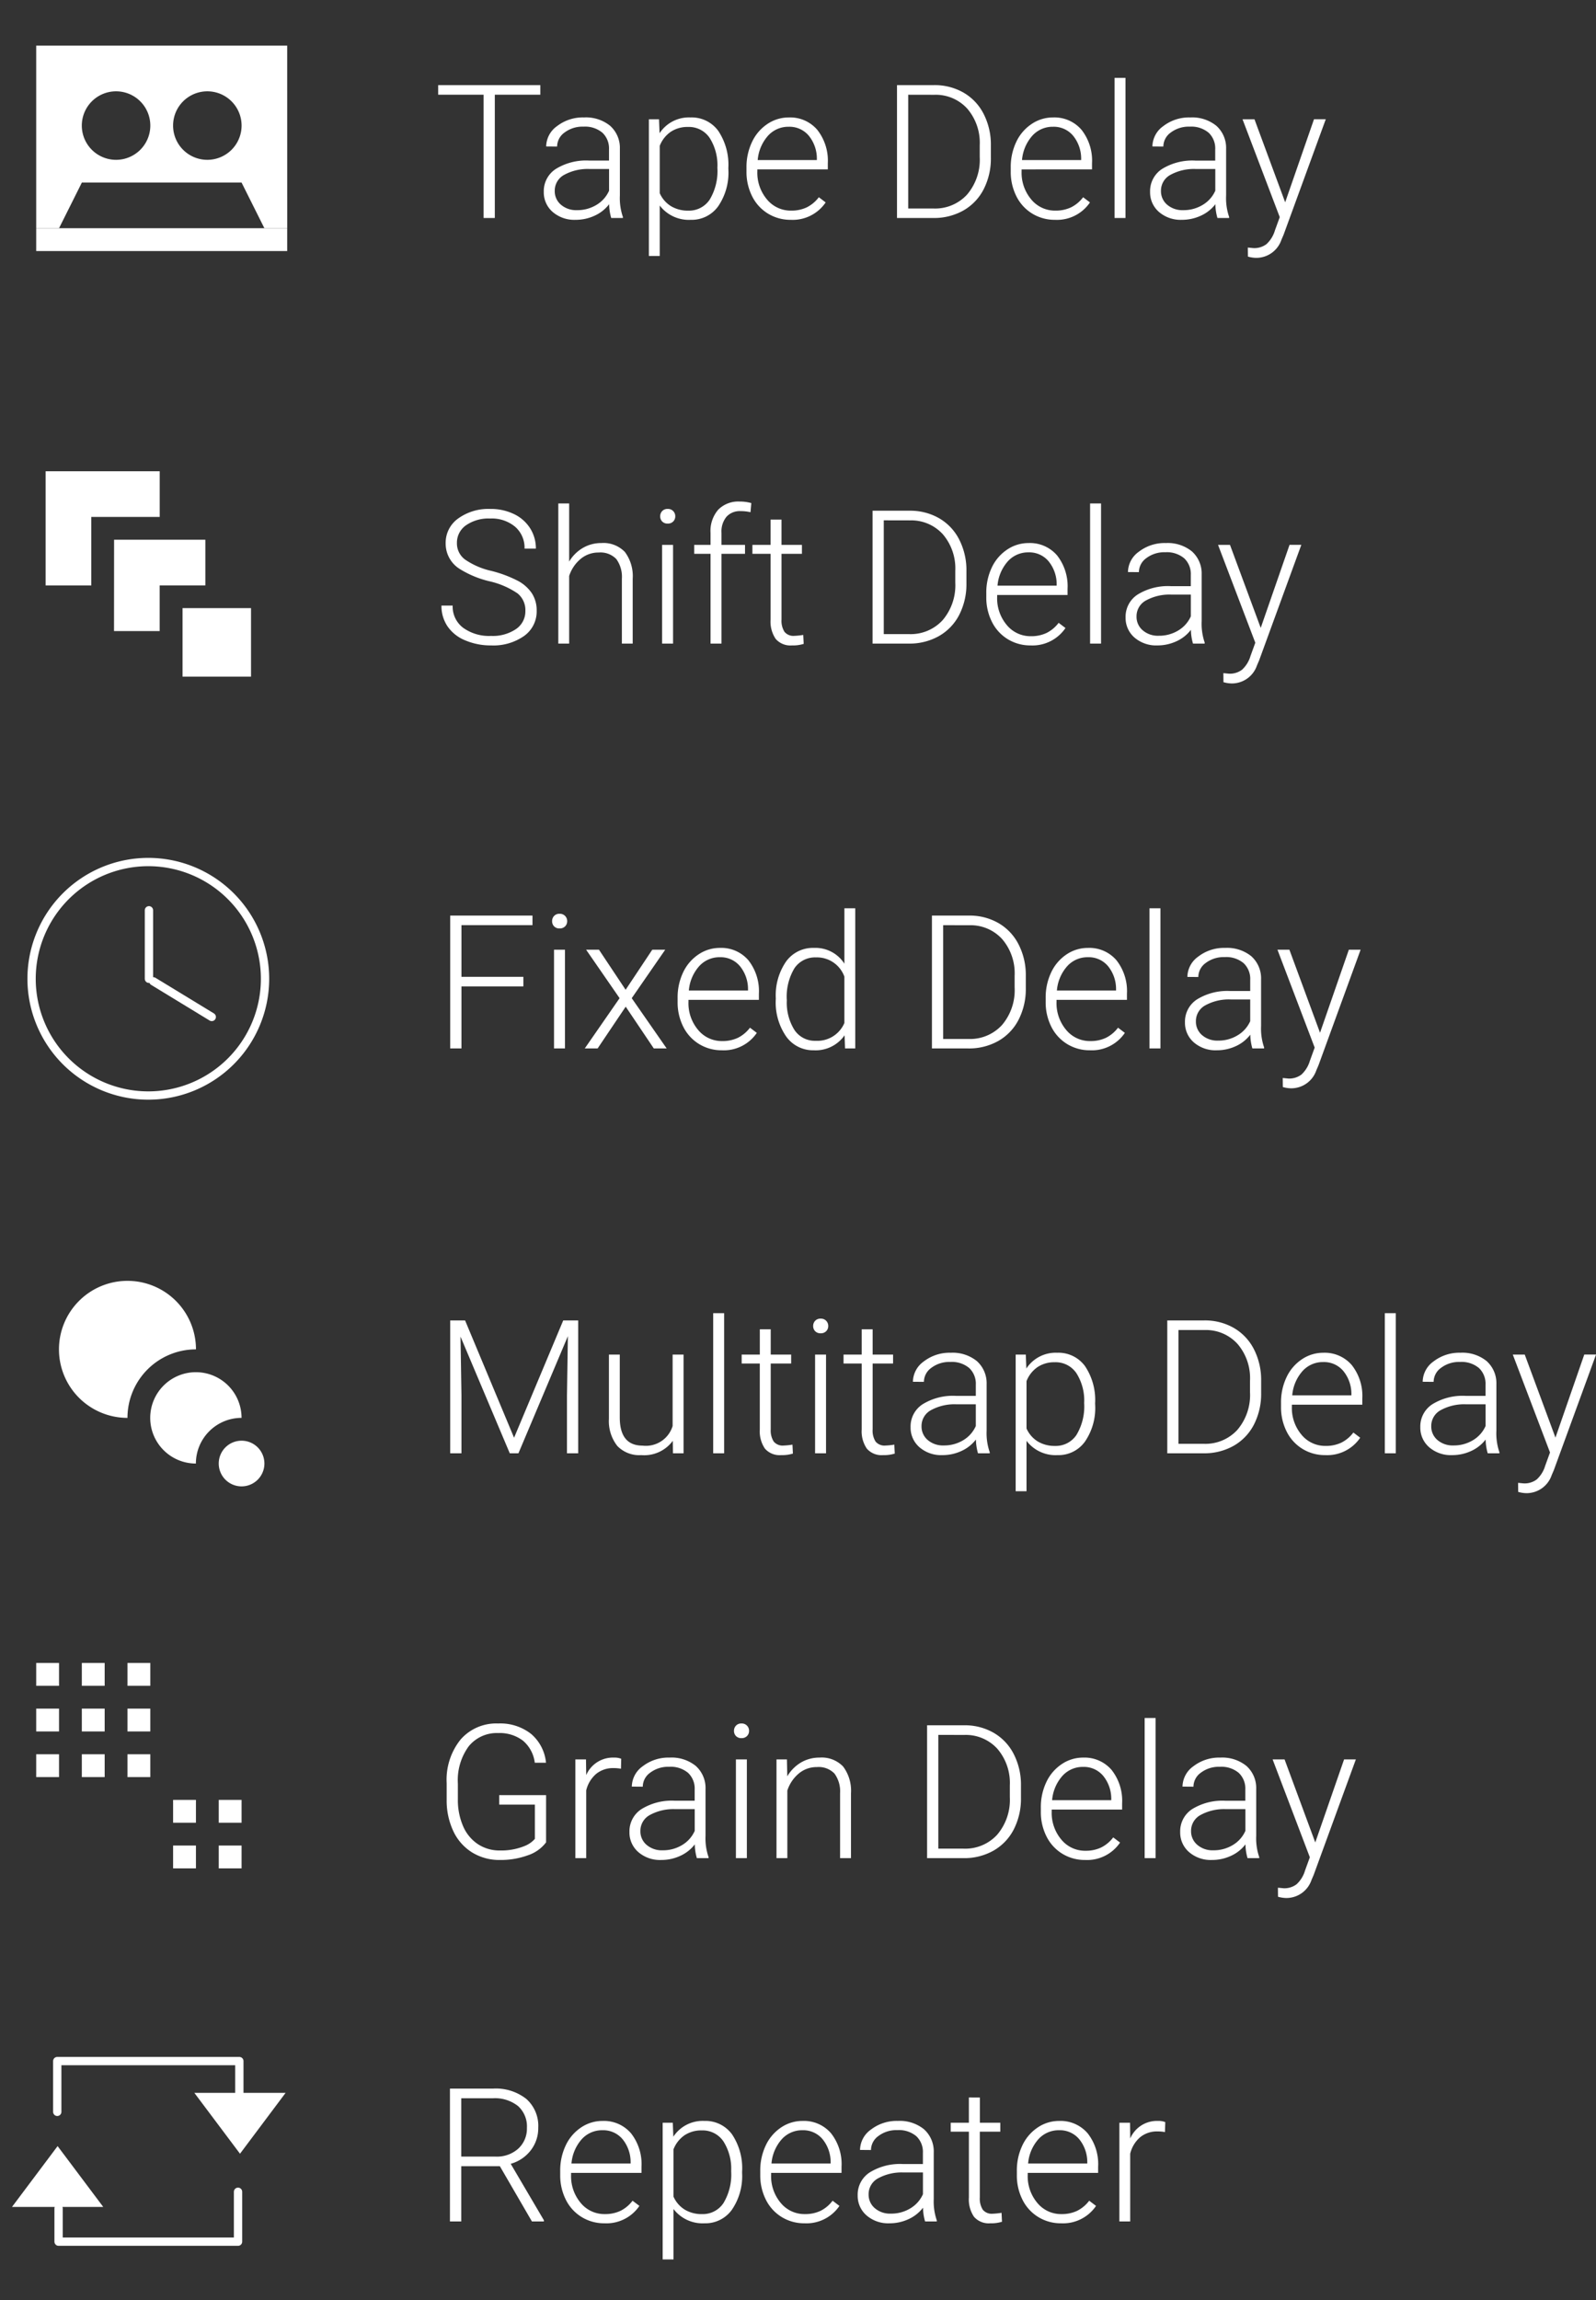 <svg xmlns="http://www.w3.org/2000/svg" width="153.779" height="221.58" viewBox="0 0 153.779 221.58"><rect x="0" y="0" width="153.779" height="221.58" fill="#333333" stroke="none"/><g id="DELAY" transform="translate(0 -38.469)"><g id="Tape_Delay" data-name="Tape Delay" transform="translate(1.29 38.552)"><g id="Gruppe_261" data-name="Gruppe 261" transform="translate(0 -0.083)"><path id="Pfad_69" data-name="Pfad 69" d="M51.75-295.42H80.33V-324H51.75z" transform="translate(-51.75 324)" fill="rgba(0,0,0,0)" fill-rule="evenodd"/><path id="Pfad_70" data-name="Pfad 70" d="M52.5-314.3H76.683v-2.2H52.5z" transform="translate(-50.302 338.485)" fill="#fff" fill-rule="evenodd"/><path id="Pfad_71" data-name="Pfad 71" d="M76.683-322.5H52.5v17.587h2.2l2.2-4.4H72.286l2.2 4.4h2.2zm-16.488 4.4a3.3 3.3.0 013.3 3.3 3.3 3.3.0 01-3.3 3.3 3.3 3.3.0 01-3.3-3.3A3.3 3.3.0 0160.195-318.1zm8.794.0a3.3 3.3.0 013.3 3.3 3.3 3.3.0 01-3.3 3.3 3.3 3.3.0 01-3.3-3.3A3.3 3.3.0 0168.988-318.1z" transform="translate(-50.302 326.897)" fill="#fff" fill-rule="evenodd"/></g><path id="Pfad_329" data-name="Pfad 329" d="M10.3-11.874H5.915V0H4.834V-11.874H.457V-12.8H10.3zM17.13.0a4.974 4.974.0 01-.2-1.327A3.668 3.668.0 0115.517-.215 4.32 4.32.0 0113.7.176a3.188 3.188.0 01-2.219-.765 2.491 2.491.0 01-.848-1.934 2.545 2.545.0 011.156-2.2 5.553 5.553.0 013.221-.809h1.907V-6.609a2.083 2.083.0 00-.628-1.6A2.6 2.6.0 0014.458-8.8a2.868 2.868.0 00-1.819.563 1.671 1.671.0 00-.721 1.354l-1.055-.009a2.446 2.446.0 011.055-1.964 4.061 4.061.0 012.593-.831 3.7 3.7.0 012.509.8 2.854 2.854.0 01.945 2.219v4.5a5.581 5.581.0 00.29 2.065V0zm-3.3-.756a3.531 3.531.0 001.885-.51 3 3 0 001.208-1.362V-4.72H15.038a4.713 4.713.0 00-2.461.576 1.728 1.728.0 00-.888 1.534 1.7 1.7.0 00.593 1.327 2.235 2.235.0 001.543.527zm14.59-3.9a5.727 5.727.0 01-.984 3.529A3.135 3.135.0 0124.794.176 3.52 3.52.0 0121.806-1.2V3.656H20.76V-9.51h.976l.053 1.345a3.375 3.375.0 012.979-1.521 3.163 3.163.0 012.676 1.292 5.854 5.854.0 01.971 3.586zm-1.06-.187a4.891 4.891.0 00-.747-2.874A2.409 2.409.0 0024.53-8.771a2.911 2.911.0 00-1.661.466 2.93 2.93.0 00-1.063 1.354v4.562a2.793 2.793.0 001.081 1.248 3.117 3.117.0 001.661.431 2.387 2.387.0 002.07-1.059A5.326 5.326.0 0027.36-4.843zM34.427.176a4.128 4.128.0 01-2.193-.6A4.073 4.073.0 0130.709-2.09a5.193 5.193.0 01-.545-2.4v-.37A5.6 5.6.0 0130.7-7.33a4.23 4.23.0 011.481-1.727 3.653 3.653.0 012.057-.628A3.434 3.434.0 0136.98-8.5 4.8 4.8.0 0138-5.273v.589H31.21v.2a3.982 3.982.0 00.927 2.694A2.95 2.95.0 0034.471-.712a3.427 3.427.0 001.49-.308A3.3 3.3.0 0037.134-2l.659.5A3.837 3.837.0 0134.427.176zm-.193-8.965a2.629 2.629.0 00-2 .87 4.02 4.02.0 00-.989 2.338h5.7V-5.7a3.49 3.49.0 00-.782-2.232A2.424 2.424.0 0034.233-8.789zM44.666.0V-12.8h3.577a5.565 5.565.0 012.821.716 4.952 4.952.0 011.947 2.052 6.464 6.464.0 01.7 3.041V-5.81a6.464 6.464.0 01-.694 3.041A4.94 4.94.0 0151.06-.721 5.733 5.733.0 0148.16.0zm1.081-11.874V-.914h2.426a4.177 4.177.0 003.243-1.34A5.177 5.177.0 0052.638-5.88V-7a5.057 5.057.0 00-1.2-3.533 4.106 4.106.0 00-3.173-1.336zM59.889.176a4.128 4.128.0 01-2.193-.6A4.073 4.073.0 0156.171-2.09a5.193 5.193.0 01-.545-2.4v-.37a5.6 5.6.0 01.532-2.47 4.23 4.23.0 011.481-1.727A3.653 3.653.0 0159.7-9.686 3.434 3.434.0 0162.442-8.5a4.8 4.8.0 011.015 3.23v.589H56.672v.2A3.982 3.982.0 0057.6-1.789 2.95 2.95.0 0059.933-.712a3.427 3.427.0 001.49-.308A3.3 3.3.0 0062.6-2l.659.5A3.837 3.837.0 0159.889.176zM59.7-8.789a2.629 2.629.0 00-2 .87 4.02 4.02.0 00-.989 2.338h5.7V-5.7a3.49 3.49.0 00-.782-2.232A2.424 2.424.0 0059.7-8.789zM66.683.0H65.628V-13.5h1.055zm8.859.0a4.974 4.974.0 01-.2-1.327A3.668 3.668.0 0173.929-.215a4.32 4.32.0 01-1.815.391A3.188 3.188.0 0169.9-.589a2.491 2.491.0 01-.848-1.934A2.545 2.545.0 0170.2-4.72a5.553 5.553.0 013.221-.809h1.907v-1.08a2.083 2.083.0 00-.628-1.6A2.6 2.6.0 0072.87-8.8a2.868 2.868.0 00-1.819.563 1.671 1.671.0 00-.721 1.354l-1.055-.009A2.446 2.446.0 0170.33-8.855a4.061 4.061.0 012.593-.831 3.7 3.7.0 012.509.8 2.854 2.854.0 01.945 2.219v4.5a5.581 5.581.0 00.29 2.065V0zm-3.3-.756a3.531 3.531.0 001.885-.51 3 3 0 001.208-1.362V-4.72H73.45a4.713 4.713.0 00-2.461.576A1.728 1.728.0 0070.1-2.61a1.7 1.7.0 00.593 1.327 2.235 2.235.0 001.544.527zm9.826-.756 2.777-8h1.134L81.914 1.617l-.211.492A2.554 2.554.0 0179.286 3.84a2.95 2.95.0 01-.809-.123l-.009-.87.545.053a1.947 1.947.0 001.252-.382A2.9 2.9.0 0081.079 1.2l.466-1.283L77.959-9.51H79.11z" transform="translate(40.472 20.917)" fill="#fff"/></g><g id="Delay-2" data-name="Delay" transform="translate(0 78.527)"><g id="Gruppe_262" data-name="Gruppe 262" transform="translate(0 -1.667)"><path id="Pfad_58" data-name="Pfad 58" d="M69-306.67H97.58v-28.58H69z" transform="translate(-69 337.859)" fill="rgba(61,61,61,0)" fill-rule="evenodd"/><path id="Pfad_59" data-name="Pfad 59" d="M70.5-333.75H81.492v4.4H74.9v6.6H70.5z" transform="translate(-66.103 340.756)" fill="#fff" fill-rule="evenodd"/><path id="Pfad_60" data-name="Pfad 60" d="M72.75-331.5h8.794v4.4h-4.4v4.4h-4.4z" transform="translate(-61.758 345.101)" fill="#fff" fill-rule="evenodd"/><path id="Pfad_61" data-name="Pfad 61" d="M75-322.655h6.6v-6.6H75z" transform="translate(-57.412 349.446)" fill="#fff" fill-rule="evenodd"/></g><path id="Pfad_328" data-name="Pfad 328" d="M8.859-3.146A2.071 2.071.0 008.112-4.83 7.889 7.889.0 005.379-6.007a9.58 9.58.0 01-2.9-1.217 2.873 2.873.0 01-1.3-2.443 2.863 2.863.0 011.208-2.386 4.963 4.963.0 013.089-.918 5.124 5.124.0 012.281.492 3.732 3.732.0 011.56 1.371 3.6 3.6.0 01.554 1.96H8.78a2.677 2.677.0 00-.9-2.1 3.5 3.5.0 00-2.408-.8 3.8 3.8.0 00-2.338.655 2.042 2.042.0 00-.87 1.709A1.933 1.933.0 003.05-8.095a7.256 7.256.0 002.5 1.085 11.753 11.753.0 012.61.976A3.72 3.72.0 019.5-4.825a3.024 3.024.0 01.448 1.661A2.892 2.892.0 018.741-.738 5.147 5.147.0 015.555.176 6.245 6.245.0 013.072-.308 3.793 3.793.0 011.358-1.661a3.494 3.494.0 01-.584-2h1.08a2.555 2.555.0 001.011 2.14 4.278 4.278.0 002.689.782 3.987 3.987.0 002.4-.659A2.061 2.061.0 008.859-3.146zM13.078-7.9a3.713 3.713.0 011.327-1.32 3.477 3.477.0 011.767-.466 2.853 2.853.0 012.276.861A3.885 3.885.0 0119.2-6.24V0H18.158V-6.249a2.905 2.905.0 00-.541-1.9 2.118 2.118.0 00-1.7-.624 2.66 2.66.0 00-1.727.611 3.578 3.578.0 00-1.112 1.648V0H12.032V-13.5h1.046zM23.089.0H22.034V-9.51h1.055zM21.85-12.261a.712.712.0 01.193-.505.687.687.0 01.527-.207.7.7.0 01.532.207.7.7.0 01.2.505.688.688.0 01-.2.5.71.71.0 01-.532.2.7.7.0 01-.527-.2A.7.7.0 0121.85-12.261zM26.7.0V-8.648H25.128V-9.51H26.7v-1.151a3.13 3.13.0 01.743-2.241 2.717 2.717.0 012.07-.782 4.016 4.016.0 011.116.149l-.079.879a4.1 4.1.0 00-.958-.105 1.722 1.722.0 00-1.354.541 2.224 2.224.0 00-.483 1.534V-9.51h2.268v.861H27.756V0zm6.838-11.944V-9.51h1.969v.861H33.539v6.337a1.982 1.982.0 00.286 1.178 1.108 1.108.0 00.954.387 6.543 6.543.0 00.853-.088l.044.861A3.408 3.408.0 0134.55.176a1.876 1.876.0 01-1.573-.628 2.958 2.958.0 01-.492-1.85V-8.648h-1.75V-9.51h1.749v-2.435zM42.311.0V-12.8h3.577a5.565 5.565.0 012.821.716 4.952 4.952.0 011.947 2.052 6.464 6.464.0 01.7 3.041V-5.81a6.464 6.464.0 01-.694 3.041A4.94 4.94.0 0148.7-.721 5.733 5.733.0 0145.8.0zm1.081-11.874V-.914h2.426a4.177 4.177.0 003.243-1.34A5.177 5.177.0 0050.282-5.88V-7a5.057 5.057.0 00-1.2-3.533 4.106 4.106.0 00-3.173-1.336zM57.533.176a4.128 4.128.0 01-2.193-.6A4.073 4.073.0 0153.815-2.09a5.193 5.193.0 01-.545-2.4v-.37A5.6 5.6.0 0153.8-7.33a4.23 4.23.0 011.481-1.727 3.653 3.653.0 012.057-.628A3.434 3.434.0 0160.086-8.5 4.8 4.8.0 0161.1-5.273v.589H54.316v.2a3.982 3.982.0 00.927 2.694A2.95 2.95.0 0057.577-.712a3.427 3.427.0 001.49-.308A3.3 3.3.0 0060.24-2l.659.5A3.837 3.837.0 0157.533.176zM57.34-8.789a2.629 2.629.0 00-2 .87 4.02 4.02.0 00-.989 2.338h5.7V-5.7a3.49 3.49.0 00-.782-2.232A2.424 2.424.0 0057.34-8.789zM64.327.0H63.272V-13.5h1.055zm8.859.0a4.974 4.974.0 01-.2-1.327A3.668 3.668.0 0171.574-.215a4.32 4.32.0 01-1.815.391A3.188 3.188.0 0167.54-.589a2.491 2.491.0 01-.848-1.934 2.545 2.545.0 011.156-2.2 5.553 5.553.0 013.221-.809h1.907V-6.609a2.083 2.083.0 00-.628-1.6A2.6 2.6.0 0070.515-8.8a2.868 2.868.0 00-1.819.563 1.671 1.671.0 00-.721 1.354L66.92-6.891a2.446 2.446.0 011.055-1.964 4.061 4.061.0 012.593-.831 3.7 3.7.0 012.509.8 2.854 2.854.0 01.945 2.219v4.5a5.581 5.581.0 00.29 2.065V0zm-3.3-.756a3.531 3.531.0 001.885-.51 3 3 0 001.208-1.362V-4.72H71.095a4.713 4.713.0 00-2.461.576 1.728 1.728.0 00-.888 1.534 1.7 1.7.0 00.593 1.327A2.235 2.235.0 0069.882-.756zm9.826-.756 2.777-8h1.134L79.559 1.617l-.211.492A2.554 2.554.0 0176.931 3.84a2.95 2.95.0 01-.809-.123l-.009-.87.545.053a1.947 1.947.0 001.252-.382A2.9 2.9.0 0078.724 1.2l.466-1.283L75.6-9.51h1.151z" transform="translate(41.762 21.941)" fill="#fff"/></g><g id="Multitap_Delay" data-name="Multitap Delay" transform="translate(1.29 156.999)"><g id="Gruppe_263" data-name="Gruppe 263" transform="translate(0 0.47)"><path id="Pfad_80" data-name="Pfad 80" d="M51.75-128.17H80.33v-28.58H51.75z" transform="translate(-51.75 156.75)" fill="rgba(0,0,0,0)" fill-rule="evenodd"/><path id="Pfad_120" data-name="Pfad 120" d="M59.845-142.059a6.6 6.6.0 01-6.6-6.6 6.6 6.6.0 016.6-6.6 6.6 6.6.0 016.6 6.6A6.6 6.6.0 0059.845-142.059z" transform="translate(-48.853 159.647)" fill="#fff" fill-rule="evenodd"/><path id="Pfad_121" data-name="Pfad 121" d="M60.7-150a2.2 2.2.0 012.2 2.2 2.2 2.2.0 01-2.2 2.2 2.2 2.2.0 01-2.2-2.2A2.2 2.2.0 0160.7-150z" transform="translate(-38.714 169.786)" fill="#fff" fill-rule="evenodd"/><path id="Pfad_122" data-name="Pfad 122" d="M65.044-147.853a4.4 4.4.0 00-4.4 4.4 4.4 4.4.0 01-4.4-4.4 4.4 4.4.0 014.4-4.4A4.4 4.4.0 0165.044-147.853z" transform="translate(-43.06 165.44)" fill="#fff" fill-rule="evenodd"/></g><path id="Pfad_327" data-name="Pfad 327" d="M3.05-12.8 7.77-1.5l4.737-11.3h1.441V0H12.867V-5.572l.088-5.713L8.191.0H7.356L2.61-11.241 2.7-5.607V0H1.617V-12.8zM23.063-1.2A3.418 3.418.0 0120.03.176a2.942 2.942.0 01-2.312-.883 3.869 3.869.0 01-.809-2.615V-9.51h1.046v6.056q0 2.716 2.2 2.716a2.693 2.693.0 002.892-1.89V-9.51H24.1V0H23.08zM28.011.0H26.956V-13.5h1.055zM32.5-11.944V-9.51h1.969v.861H32.5v6.337a1.982 1.982.0 00.286 1.178 1.108 1.108.0 00.954.387 6.543 6.543.0 00.853-.088l.044.861a3.408 3.408.0 01-1.125.149 1.876 1.876.0 01-1.573-.628 2.958 2.958.0 01-.492-1.85V-8.648H29.7V-9.51h1.749v-2.435zM37.828.0H36.773V-9.51h1.055zM36.589-12.261a.712.712.0 01.193-.505.687.687.0 01.527-.207.7.7.0 01.532.207.7.7.0 01.2.505.688.688.0 01-.2.5.71.71.0 01-.532.2.7.7.0 01-.527-.2A.7.7.0 0136.589-12.261zm5.73.316V-9.51h1.969v.861H42.319v6.337A1.982 1.982.0 0042.6-1.134a1.108 1.108.0 00.954.387 6.543 6.543.0 00.853-.088l.044.861A3.408 3.408.0 0143.33.176a1.876 1.876.0 01-1.573-.628 2.958 2.958.0 01-.492-1.85V-8.648H39.516V-9.51h1.749v-2.435zM52.471.0a4.974 4.974.0 01-.2-1.327A3.668 3.668.0 0150.858-.215a4.32 4.32.0 01-1.815.391 3.188 3.188.0 01-2.219-.765 2.491 2.491.0 01-.848-1.934 2.545 2.545.0 011.156-2.2 5.553 5.553.0 013.221-.809H52.26V-6.609a2.083 2.083.0 00-.628-1.6A2.6 2.6.0 0049.8-8.8a2.868 2.868.0 00-1.819.563 1.671 1.671.0 00-.721 1.354L46.2-6.891a2.446 2.446.0 011.055-1.964 4.061 4.061.0 012.593-.831 3.7 3.7.0 012.509.8 2.854 2.854.0 01.945 2.219v4.5A5.581 5.581.0 0053.6-.105V0zm-3.3-.756a3.531 3.531.0 001.885-.51A3 3 0 0052.26-2.628V-4.72H50.379a4.713 4.713.0 00-2.461.576A1.728 1.728.0 0047.03-2.61a1.7 1.7.0 00.593 1.327A2.235 2.235.0 0049.166-.756zm14.59-3.9a5.727 5.727.0 01-.984 3.529A3.135 3.135.0 0160.135.176 3.52 3.52.0 0157.146-1.2V3.656H56.1V-9.51h.976l.053 1.345a3.375 3.375.0 012.979-1.521 3.163 3.163.0 012.676 1.292 5.854 5.854.0 01.971 3.586zM62.7-4.843a4.891 4.891.0 00-.747-2.874A2.409 2.409.0 0059.87-8.772a2.911 2.911.0 00-1.661.466 2.93 2.93.0 00-1.063 1.354v4.562a2.793 2.793.0 001.081 1.248 3.117 3.117.0 001.661.431 2.387 2.387.0 002.07-1.059A5.326 5.326.0 0062.7-4.843zM70.708.0V-12.8h3.577a5.565 5.565.0 012.821.716 4.952 4.952.0 011.947 2.052 6.464 6.464.0 01.7 3.041V-5.81a6.464 6.464.0 01-.694 3.041A4.94 4.94.0 0177.1-.721 5.733 5.733.0 0174.2.0zm1.081-11.874V-.914h2.426a4.177 4.177.0 003.243-1.34A5.177 5.177.0 0078.68-5.88V-7a5.057 5.057.0 00-1.2-3.533A4.106 4.106.0 0074.3-11.874zM85.931.176a4.128 4.128.0 01-2.193-.6A4.073 4.073.0 0182.213-2.09a5.193 5.193.0 01-.545-2.4v-.37A5.6 5.6.0 0182.2-7.33a4.23 4.23.0 011.481-1.727 3.653 3.653.0 012.057-.628A3.434 3.434.0 0188.484-8.5 4.8 4.8.0 0189.5-5.273v.589H82.714v.2a3.982 3.982.0 00.927 2.694A2.95 2.95.0 0085.975-.712a3.427 3.427.0 001.49-.308A3.3 3.3.0 0088.638-2l.659.5A3.837 3.837.0 0185.931.176zm-.193-8.965a2.629 2.629.0 00-2 .87 4.02 4.02.0 00-.989 2.338h5.7V-5.7a3.49 3.49.0 00-.782-2.232A2.424 2.424.0 0085.737-8.789zM92.725.0H91.67V-13.5h1.055zm8.859.0a4.974 4.974.0 01-.2-1.327A3.668 3.668.0 0199.971-.215a4.32 4.32.0 01-1.815.391 3.188 3.188.0 01-2.219-.765 2.491 2.491.0 01-.848-1.934 2.545 2.545.0 011.156-2.2 5.553 5.553.0 013.221-.809h1.907V-6.609a2.083 2.083.0 00-.628-1.6A2.6 2.6.0 0098.912-8.8a2.868 2.868.0 00-1.819.563 1.671 1.671.0 00-.721 1.354l-1.055-.009a2.446 2.446.0 011.055-1.964 4.061 4.061.0 012.593-.831 3.7 3.7.0 012.509.8 2.854 2.854.0 01.945 2.219v4.5a5.581 5.581.0 00.29 2.065V0zm-3.3-.756a3.531 3.531.0 001.885-.51 3 3 0 001.208-1.362V-4.72H99.492a4.713 4.713.0 00-2.461.576 1.728 1.728.0 00-.888 1.534 1.7 1.7.0 00.593 1.327A2.235 2.235.0 0098.279-.756zm9.826-.756 2.777-8h1.134L107.956 1.617l-.211.492a2.554 2.554.0 01-2.417 1.731 2.95 2.95.0 01-.809-.123l-.009-.87.545.053a1.947 1.947.0 001.252-.382 2.9 2.9.0 00.813-1.314l.466-1.283L104-9.51h1.151z" transform="translate(40.472 21.47)" fill="#fff"/></g><g id="Grain_Delay" data-name="Grain Delay" transform="translate(1.29 196.308)"><g id="Gruppe_264" data-name="Gruppe 264" transform="translate(0 0.161)"><path id="Pfad_81" data-name="Pfad 81" d="M51.75-117.67H80.33v-28.58H51.75z" transform="translate(-51.75 146.25)" fill="rgba(0,0,0,0)" fill-rule="evenodd"/><path id="Pfad_169" data-name="Pfad 169" d="M52.5-143.3h2.2v-2.2H52.5z" transform="translate(-50.302 147.698)" fill="#fff" fill-rule="evenodd"/><path id="Pfad_170" data-name="Pfad 170" d="M54-141.8h2.2V-144H54z" transform="translate(-47.405 150.595)" fill="#fff" fill-rule="evenodd"/><path id="Pfad_171" data-name="Pfad 171" d="M52.5-140.3h2.2v-2.2H52.5z" transform="translate(-50.302 153.492)" fill="#fff" fill-rule="evenodd"/><path id="Pfad_172" data-name="Pfad 172" d="M55.5-143.3h2.2v-2.2H55.5z" transform="translate(-44.508 147.698)" fill="#fff" fill-rule="evenodd"/><path id="Pfad_173" data-name="Pfad 173" d="M55.5-140.3h2.2v-2.2H55.5z" transform="translate(-44.508 153.492)" fill="#fff" fill-rule="evenodd"/><path id="Pfad_174" data-name="Pfad 174" d="M57-137.3h2.2v-2.2H57z" transform="translate(-41.611 159.286)" fill="#fff" fill-rule="evenodd"/><path id="Pfad_175" data-name="Pfad 175" d="M58.5-137.3h2.2v-2.2H58.5z" transform="translate(-38.714 159.286)" fill="#fff" fill-rule="evenodd"/><path id="Pfad_176" data-name="Pfad 176" d="M58.5-138.8h2.2V-141H58.5z" transform="translate(-38.714 156.389)" fill="#fff" fill-rule="evenodd"/><path id="Pfad_177" data-name="Pfad 177" d="M57-138.8h2.2V-141H57z" transform="translate(-41.611 156.389)" fill="#fff" fill-rule="evenodd"/><path id="Pfad_179" data-name="Pfad 179" d="M55.5-141.8h2.2V-144H55.5z" transform="translate(-44.508 150.595)" fill="#fff" fill-rule="evenodd"/><path id="Pfad_180" data-name="Pfad 180" d="M52.5-141.8h2.2V-144H52.5z" transform="translate(-50.302 150.595)" fill="#fff" fill-rule="evenodd"/><path id="Pfad_181" data-name="Pfad 181" d="M54-143.3h2.2v-2.2H54z" transform="translate(-47.405 147.698)" fill="#fff" fill-rule="evenodd"/><path id="Pfad_182" data-name="Pfad 182" d="M54-140.3h2.2v-2.2H54z" transform="translate(-47.405 153.492)" fill="#fff" fill-rule="evenodd"/></g><path id="Pfad_326" data-name="Pfad 326" d="M10.854-1.521A3.622 3.622.0 019.092-.272 7.625 7.625.0 016.407.176 4.987 4.987.0 013.735-.545 4.8 4.8.0 011.925-2.584a6.909 6.909.0 01-.65-3.023V-7.225A6.181 6.181.0 012.619-11.43a4.55 4.55.0 013.612-1.542 4.8 4.8.0 013.182 1.006 4.154 4.154.0 011.433 2.773H9.765a3.306 3.306.0 00-1.147-2.131A3.7 3.7.0 006.24-12.05 3.478 3.478.0 003.4-10.775 5.522 5.522.0 002.355-7.181v1.512a6.312 6.312.0 00.5 2.58A3.936 3.936.0 004.276-1.354a3.766 3.766.0 002.131.615 5.948 5.948.0 002.4-.439 2.585 2.585.0 00.967-.677v-3.3H6.337v-.914h4.518zM18.07-8.613a3.928 3.928.0 00-.712-.062 2.568 2.568.0 00-1.666.549 3.009 3.009.0 00-.971 1.6V0H13.676V-9.51H14.7L14.722-8A2.8 2.8.0 0117.4-9.686a1.73 1.73.0 01.694.114zM25.383.0a4.974 4.974.0 01-.2-1.327A3.668 3.668.0 0123.77-.215a4.32 4.32.0 01-1.815.391 3.188 3.188.0 01-2.219-.765 2.491 2.491.0 01-.848-1.934 2.545 2.545.0 011.156-2.2 5.553 5.553.0 013.221-.809h1.907V-6.609a2.083 2.083.0 00-.628-1.6A2.6 2.6.0 0022.711-8.8a2.868 2.868.0 00-1.819.563 1.671 1.671.0 00-.721 1.354l-1.055-.009a2.446 2.446.0 011.055-1.964 4.061 4.061.0 012.593-.831 3.7 3.7.0 012.509.8 2.854 2.854.0 01.945 2.219v4.5a5.581 5.581.0 00.29 2.065V0zm-3.3-.756a3.531 3.531.0 001.885-.51 3 3 0 001.208-1.362V-4.72H23.291a4.713 4.713.0 00-2.461.576 1.728 1.728.0 00-.888 1.534 1.7 1.7.0 00.593 1.327 2.235 2.235.0 001.543.527zM30.2.0H29.145V-9.51H30.2zM28.96-12.261a.712.712.0 01.193-.505.687.687.0 01.527-.207.7.7.0 01.532.207.7.7.0 01.2.505.688.688.0 01-.2.5.71.71.0 01-.532.2.7.7.0 01-.527-.2A.7.7.0 0128.96-12.261zm5.1 2.751.035 1.626a3.776 3.776.0 011.336-1.34A3.472 3.472.0 0137.2-9.686a2.853 2.853.0 012.276.861 3.885 3.885.0 01.756 2.584V0h-1.05V-6.249a2.905 2.905.0 00-.541-1.9 2.118 2.118.0 00-1.7-.624 2.66 2.66.0 00-1.727.611A3.578 3.578.0 0034.1-6.513V0H33.056V-9.51zM47.566.0V-12.8h3.577a5.565 5.565.0 012.821.716 4.952 4.952.0 011.947 2.052 6.464 6.464.0 01.7 3.041V-5.81a6.464 6.464.0 01-.694 3.041A4.94 4.94.0 0153.96-.721 5.733 5.733.0 0151.06.0zm1.081-11.874V-.914h2.426a4.177 4.177.0 003.243-1.34A5.177 5.177.0 0055.538-5.88V-7a5.057 5.057.0 00-1.2-3.533 4.106 4.106.0 00-3.173-1.336zM62.789.176a4.128 4.128.0 01-2.193-.6A4.073 4.073.0 0159.071-2.09a5.193 5.193.0 01-.545-2.4v-.37a5.6 5.6.0 01.532-2.47 4.23 4.23.0 011.481-1.727A3.653 3.653.0 0162.6-9.686 3.434 3.434.0 0165.342-8.5a4.8 4.8.0 011.015 3.23v.589H59.572v.2A3.982 3.982.0 0060.5-1.789 2.95 2.95.0 0062.833-.712a3.427 3.427.0 001.49-.308A3.3 3.3.0 0065.5-2l.659.5A3.837 3.837.0 0162.789.176zM62.6-8.789a2.629 2.629.0 00-2 .87 4.02 4.02.0 00-.989 2.338h5.7V-5.7a3.49 3.49.0 00-.782-2.232A2.424 2.424.0 0062.6-8.789zM69.583.0H68.528V-13.5h1.055zm8.859.0a4.974 4.974.0 01-.2-1.327A3.668 3.668.0 0176.83-.215a4.32 4.32.0 01-1.815.391A3.188 3.188.0 0172.8-.589a2.491 2.491.0 01-.848-1.934A2.545 2.545.0 0173.1-4.72a5.553 5.553.0 013.221-.809h1.907v-1.08a2.083 2.083.0 00-.628-1.6A2.6 2.6.0 0075.771-8.8a2.868 2.868.0 00-1.819.563 1.671 1.671.0 00-.721 1.354l-1.055-.009A2.446 2.446.0 0173.23-8.855a4.061 4.061.0 012.593-.831 3.7 3.7.0 012.509.8 2.854 2.854.0 01.945 2.219v4.5a5.581 5.581.0 00.29 2.065V0zm-3.3-.756a3.531 3.531.0 001.885-.51 3 3 0 001.208-1.362V-4.72H76.351a4.713 4.713.0 00-2.461.576A1.728 1.728.0 0073-2.61 1.7 1.7.0 0073.6-1.283 2.235 2.235.0 0075.138-.756zm9.826-.756 2.777-8h1.134L84.814 1.617l-.211.492A2.554 2.554.0 0182.186 3.84a2.95 2.95.0 01-.809-.123l-.009-.87.545.053a1.947 1.947.0 001.252-.382A2.9 2.9.0 0083.979 1.2l.466-1.283L80.859-9.51h1.151z" transform="translate(40.472 21.161)" fill="#fff"/></g><g id="Fixed_Delay" data-name="Fixed Delay" transform="translate(0 118.068)"><g id="Gruppe_266" data-name="Gruppe 266" transform="translate(0 0.401)"><path id="Pfad_78" data-name="Pfad 78" d="M51.75-138.67H80.33v-28.58H51.75z" transform="translate(-51.75 167.25)" fill="rgba(0,0,0,0)" fill-rule="evenodd"/><path id="Pfad_248" data-name="Pfad 248" d="M56.646-158.03v-6.6" transform="translate(-42.295 172.319)" fill="none" stroke="#fff" stroke-linecap="round" stroke-linejoin="round" stroke-miterlimit="1.5" stroke-width=".8"/><path id="Pfad_249" data-name="Pfad 249" d="M56.79-162.291l5.631 3.432" transform="translate(-42.017 176.827)" fill="none" stroke="#fff" stroke-linecap="round" stroke-linejoin="round" stroke-miterlimit="1.5" stroke-width=".8"/><path id="Pfad_79" data-name="Pfad 79" d="M64.035-166.212a11.252 11.252.0 0111.247 11.247 11.252 11.252.0 01-11.247 11.247 11.252 11.252.0 01-11.247-11.247 11.252 11.252.0 0111.247-11.247z" transform="translate(-49.745 169.254)" fill="none" stroke="#fff" stroke-linecap="round" stroke-linejoin="round" stroke-miterlimit="1.5" stroke-width=".8"/></g><path id="Pfad_325" data-name="Pfad 325" d="M8.666-5.977H2.7V0H1.617V-12.8H9.545v.923H2.7V-6.9H8.666zM12.674.0H11.619V-9.51h1.055zM11.435-12.261a.712.712.0 01.193-.505.687.687.0 01.527-.207.7.7.0 01.532.207.7.7.0 01.2.505.688.688.0 01-.2.5.71.71.0 01-.532.2.7.7.0 01-.527-.2.7.7.0 01-.193-.5zm7.084 6.609L21.085-9.51h1.248L19.107-4.843 22.474.0h-1.24L18.527-4.025 15.82.0H14.581l3.357-4.843L14.713-9.51h1.239zM27.791.176a4.128 4.128.0 01-2.193-.6A4.073 4.073.0 0124.073-2.09a5.193 5.193.0 01-.545-2.4v-.37a5.6 5.6.0 01.532-2.47 4.23 4.23.0 011.481-1.727A3.653 3.653.0 0127.6-9.686 3.434 3.434.0 0130.344-8.5a4.8 4.8.0 011.015 3.23v.589H24.574v.2A3.982 3.982.0 0025.5-1.789 2.95 2.95.0 0027.835-.712a3.427 3.427.0 001.49-.308A3.3 3.3.0 0030.5-2l.659.5A3.837 3.837.0 0127.791.176zM27.6-8.789a2.629 2.629.0 00-2 .87 4.02 4.02.0 00-.989 2.338h5.7V-5.7a3.49 3.49.0 00-.782-2.232A2.424 2.424.0 0027.6-8.789zm5.388 3.946a5.732 5.732.0 01.989-3.529 3.182 3.182.0 012.685-1.314 3.307 3.307.0 012.936 1.521V-13.5h1.046V0h-.984l-.044-1.266A3.4 3.4.0 0136.642.176a3.171 3.171.0 01-2.65-1.323A5.761 5.761.0 0132.985-4.72zm1.063.185a4.959 4.959.0 00.729 2.87 2.359 2.359.0 002.057 1.05 2.831 2.831.0 002.76-1.714V-6.917a2.81 2.81.0 00-2.742-1.854A2.388 2.388.0 0034.787-7.73a5.3 5.3.0 00-.738 3.072zM48.032.0V-12.8h3.577a5.565 5.565.0 012.821.716 4.952 4.952.0 011.947 2.052 6.464 6.464.0 01.7 3.041V-5.81a6.464 6.464.0 01-.694 3.041A4.94 4.94.0 0154.426-.721 5.733 5.733.0 0151.53.0zm1.081-11.874V-.914h2.426a4.177 4.177.0 003.243-1.34A5.177 5.177.0 0056-5.88V-7a5.057 5.057.0 00-1.2-3.533 4.106 4.106.0 00-3.173-1.336zM63.255.176a4.128 4.128.0 01-2.193-.6A4.073 4.073.0 0159.537-2.09a5.193 5.193.0 01-.545-2.4v-.37a5.6 5.6.0 01.532-2.47A4.23 4.23.0 0161-9.057a3.653 3.653.0 012.057-.628A3.434 3.434.0 0165.808-8.5a4.8 4.8.0 011.015 3.23v.589H60.038v.2a3.982 3.982.0 00.927 2.694A2.95 2.95.0 0063.3-.712a3.427 3.427.0 001.49-.308A3.3 3.3.0 0065.962-2l.659.5A3.837 3.837.0 0163.255.176zm-.193-8.965a2.629 2.629.0 00-2 .87 4.02 4.02.0 00-.989 2.338h5.7V-5.7A3.49 3.49.0 0065-7.928a2.424 2.424.0 00-1.938-.861zM70.049.0H68.994V-13.5h1.055zm8.859.0a4.974 4.974.0 01-.2-1.327A3.668 3.668.0 0177.3-.215 4.32 4.32.0 0175.48.176a3.188 3.188.0 01-2.219-.765 2.491 2.491.0 01-.848-1.934 2.545 2.545.0 011.156-2.2 5.553 5.553.0 013.221-.809H78.7V-6.609a2.083 2.083.0 00-.628-1.6A2.6 2.6.0 0076.236-8.8a2.868 2.868.0 00-1.819.563A1.671 1.671.0 0073.7-6.882l-1.055-.009A2.446 2.446.0 0173.7-8.855a4.061 4.061.0 012.593-.831 3.7 3.7.0 012.509.8 2.854 2.854.0 01.945 2.219v4.5a5.581 5.581.0 00.29 2.065V0zM75.6-.756a3.531 3.531.0 001.885-.51A3 3 0 0078.7-2.628V-4.72H76.816a4.713 4.713.0 00-2.461.576 1.728 1.728.0 00-.888 1.534 1.7 1.7.0 00.593 1.327A2.235 2.235.0 0075.6-.756zm9.826-.756 2.777-8h1.134L85.28 1.617l-.211.492A2.554 2.554.0 0182.652 3.84a2.95 2.95.0 01-.809-.123l-.009-.87.545.053a1.947 1.947.0 001.252-.382A2.9 2.9.0 0084.445 1.2l.466-1.283L81.325-9.51h1.151z" transform="translate(41.762 21.401)" fill="#fff"/></g><g id="Repeater" transform="translate(0 231.102)"><g id="Gruppe_265" data-name="Gruppe 265" transform="translate(0 0.367)"><path id="Pfad_77" data-name="Pfad 77" d="M51.75-149.17H80.33v-28.58H51.75z" transform="translate(-51.75 177.75)" fill="rgba(0,0,0,0)" fill-rule="evenodd"/><path id="Pfad_139" data-name="Pfad 139" d="M62.536-168.948l-4.4-5.865h8.794z" transform="translate(-39.411 183.422)" fill="#fff" fill-rule="evenodd"/><path id="Pfad_140" data-name="Pfad 140" d="M56.54-173.063l4.4 5.863H52.143z" transform="translate(-50.99 186.802)" fill="#fff" fill-rule="evenodd"/><path id="Pfad_167" data-name="Pfad 167" d="M71.176-172.6v-3.26H53.632v4.892" transform="translate(-48.115 181.408)" fill="none" stroke="#fff" stroke-linecap="round" stroke-linejoin="round" stroke-miterlimit="1.5" stroke-width=".8"/><path id="Pfad_168" data-name="Pfad 168" d="M53.676-169.962v3.207h17.29v-4.807" transform="translate(-48.031 189.701)" fill="none" stroke="#fff" stroke-linecap="round" stroke-linejoin="round" stroke-miterlimit="1.5" stroke-width=".8"/></g><path id="Pfad_324" data-name="Pfad 324" d="M6.4-5.326H2.681V0H1.591V-12.8H5.748a4.742 4.742.0 013.2.993A3.471 3.471.0 0110.1-9.026a3.471 3.471.0 01-.721 2.171 3.685 3.685.0 01-1.934 1.3l3.2 5.44V0H9.492zM2.681-6.249H5.994a3.073 3.073.0 002.188-.773 2.62 2.62.0 00.826-2 2.632 2.632.0 00-.861-2.1 3.573 3.573.0 00-2.417-.747H2.681zM16.479.176a4.128 4.128.0 01-2.193-.6A4.073 4.073.0 0112.761-2.09a5.193 5.193.0 01-.545-2.4v-.37a5.6 5.6.0 01.532-2.47 4.23 4.23.0 011.481-1.727 3.653 3.653.0 012.057-.628A3.434 3.434.0 0119.033-8.5a4.8 4.8.0 011.015 3.23v.589H13.263v.2a3.982 3.982.0 00.927 2.694A2.95 2.95.0 0016.523-.712a3.427 3.427.0 001.49-.308A3.3 3.3.0 0019.187-2l.659.5A3.837 3.837.0 0116.479.176zm-.193-8.965a2.629 2.629.0 00-2 .87A4.02 4.02.0 0013.3-5.581H19V-5.7a3.49 3.49.0 00-.782-2.232A2.424 2.424.0 0016.286-8.789zM29.742-4.658a5.727 5.727.0 01-.984 3.529A3.135 3.135.0 0126.121.176 3.52 3.52.0 0123.133-1.2V3.656H22.087V-9.51h.976l.053 1.345a3.375 3.375.0 012.979-1.521 3.163 3.163.0 012.676 1.292 5.854 5.854.0 01.971 3.586zm-1.055-.185a4.891 4.891.0 00-.747-2.874 2.409 2.409.0 00-2.083-1.055 2.911 2.911.0 00-1.661.466 2.93 2.93.0 00-1.063 1.354v4.562a2.793 2.793.0 001.081 1.248 3.117 3.117.0 001.661.431 2.387 2.387.0 002.07-1.059A5.326 5.326.0 0028.688-4.843zM35.754.176a4.128 4.128.0 01-2.193-.6A4.073 4.073.0 0132.036-2.09a5.193 5.193.0 01-.545-2.4v-.37a5.6 5.6.0 01.532-2.47A4.23 4.23.0 0133.5-9.057a3.653 3.653.0 012.057-.628A3.434 3.434.0 0138.307-8.5a4.8 4.8.0 011.015 3.23v.589H32.537v.2a3.982 3.982.0 00.927 2.694A2.95 2.95.0 0035.8-.712a3.427 3.427.0 001.49-.308A3.3 3.3.0 0038.461-2l.659.5A3.837 3.837.0 0135.754.176zm-.193-8.965a2.629 2.629.0 00-2 .87 4.02 4.02.0 00-.989 2.338h5.7V-5.7a3.49 3.49.0 00-.782-2.232A2.424 2.424.0 0035.561-8.789zM47.373.0a4.974 4.974.0 01-.2-1.327A3.668 3.668.0 0145.76-.215a4.32 4.32.0 01-1.815.391 3.188 3.188.0 01-2.219-.765 2.491 2.491.0 01-.848-1.934 2.545 2.545.0 011.156-2.2 5.553 5.553.0 013.221-.809h1.907V-6.609a2.083 2.083.0 00-.628-1.6A2.6 2.6.0 0044.7-8.8a2.868 2.868.0 00-1.819.563 1.671 1.671.0 00-.721 1.354l-1.055-.009a2.446 2.446.0 011.055-1.964 4.061 4.061.0 012.593-.831 3.7 3.7.0 012.509.8 2.854 2.854.0 01.945 2.219v4.5A5.581 5.581.0 0048.5-.105V0zm-3.3-.756a3.531 3.531.0 001.885-.51 3 3 0 001.208-1.362V-4.72H45.281a4.713 4.713.0 00-2.461.576 1.728 1.728.0 00-.888 1.534 1.7 1.7.0 00.593 1.327A2.235 2.235.0 0044.068-.756zm8.578-11.188V-9.51h1.969v.861H52.646v6.337a1.982 1.982.0 00.286 1.178 1.108 1.108.0 00.954.387 6.543 6.543.0 00.853-.088l.044.861a3.408 3.408.0 01-1.125.149 1.876 1.876.0 01-1.573-.628 2.958 2.958.0 01-.492-1.85V-8.648h-1.75V-9.51h1.749v-2.435zM60.478.176a4.128 4.128.0 01-2.193-.6A4.073 4.073.0 0156.76-2.087a5.193 5.193.0 01-.545-2.4V-4.86a5.6 5.6.0 01.532-2.47 4.23 4.23.0 011.481-1.727 3.653 3.653.0 012.057-.628A3.434 3.434.0 0163.031-8.5a4.8 4.8.0 011.015 3.23v.589H57.261v.2a3.982 3.982.0 00.927 2.694A2.95 2.95.0 0060.521-.712a3.427 3.427.0 001.49-.308A3.3 3.3.0 0063.185-2l.659.5A3.837 3.837.0 0160.478.176zm-.193-8.965a2.629 2.629.0 00-2 .87A4.02 4.02.0 0057.3-5.581H63V-5.7a3.49 3.49.0 00-.782-2.232A2.424 2.424.0 0060.284-8.789zm10.2.176a3.928 3.928.0 00-.712-.062 2.568 2.568.0 00-1.666.549 3.009 3.009.0 00-.971 1.6V0H66.094V-9.51h1.028L67.14-8A2.8 2.8.0 0169.82-9.686a1.73 1.73.0 01.694.114z" transform="translate(41.762 21.367)" fill="#fff"/></g></g></svg>